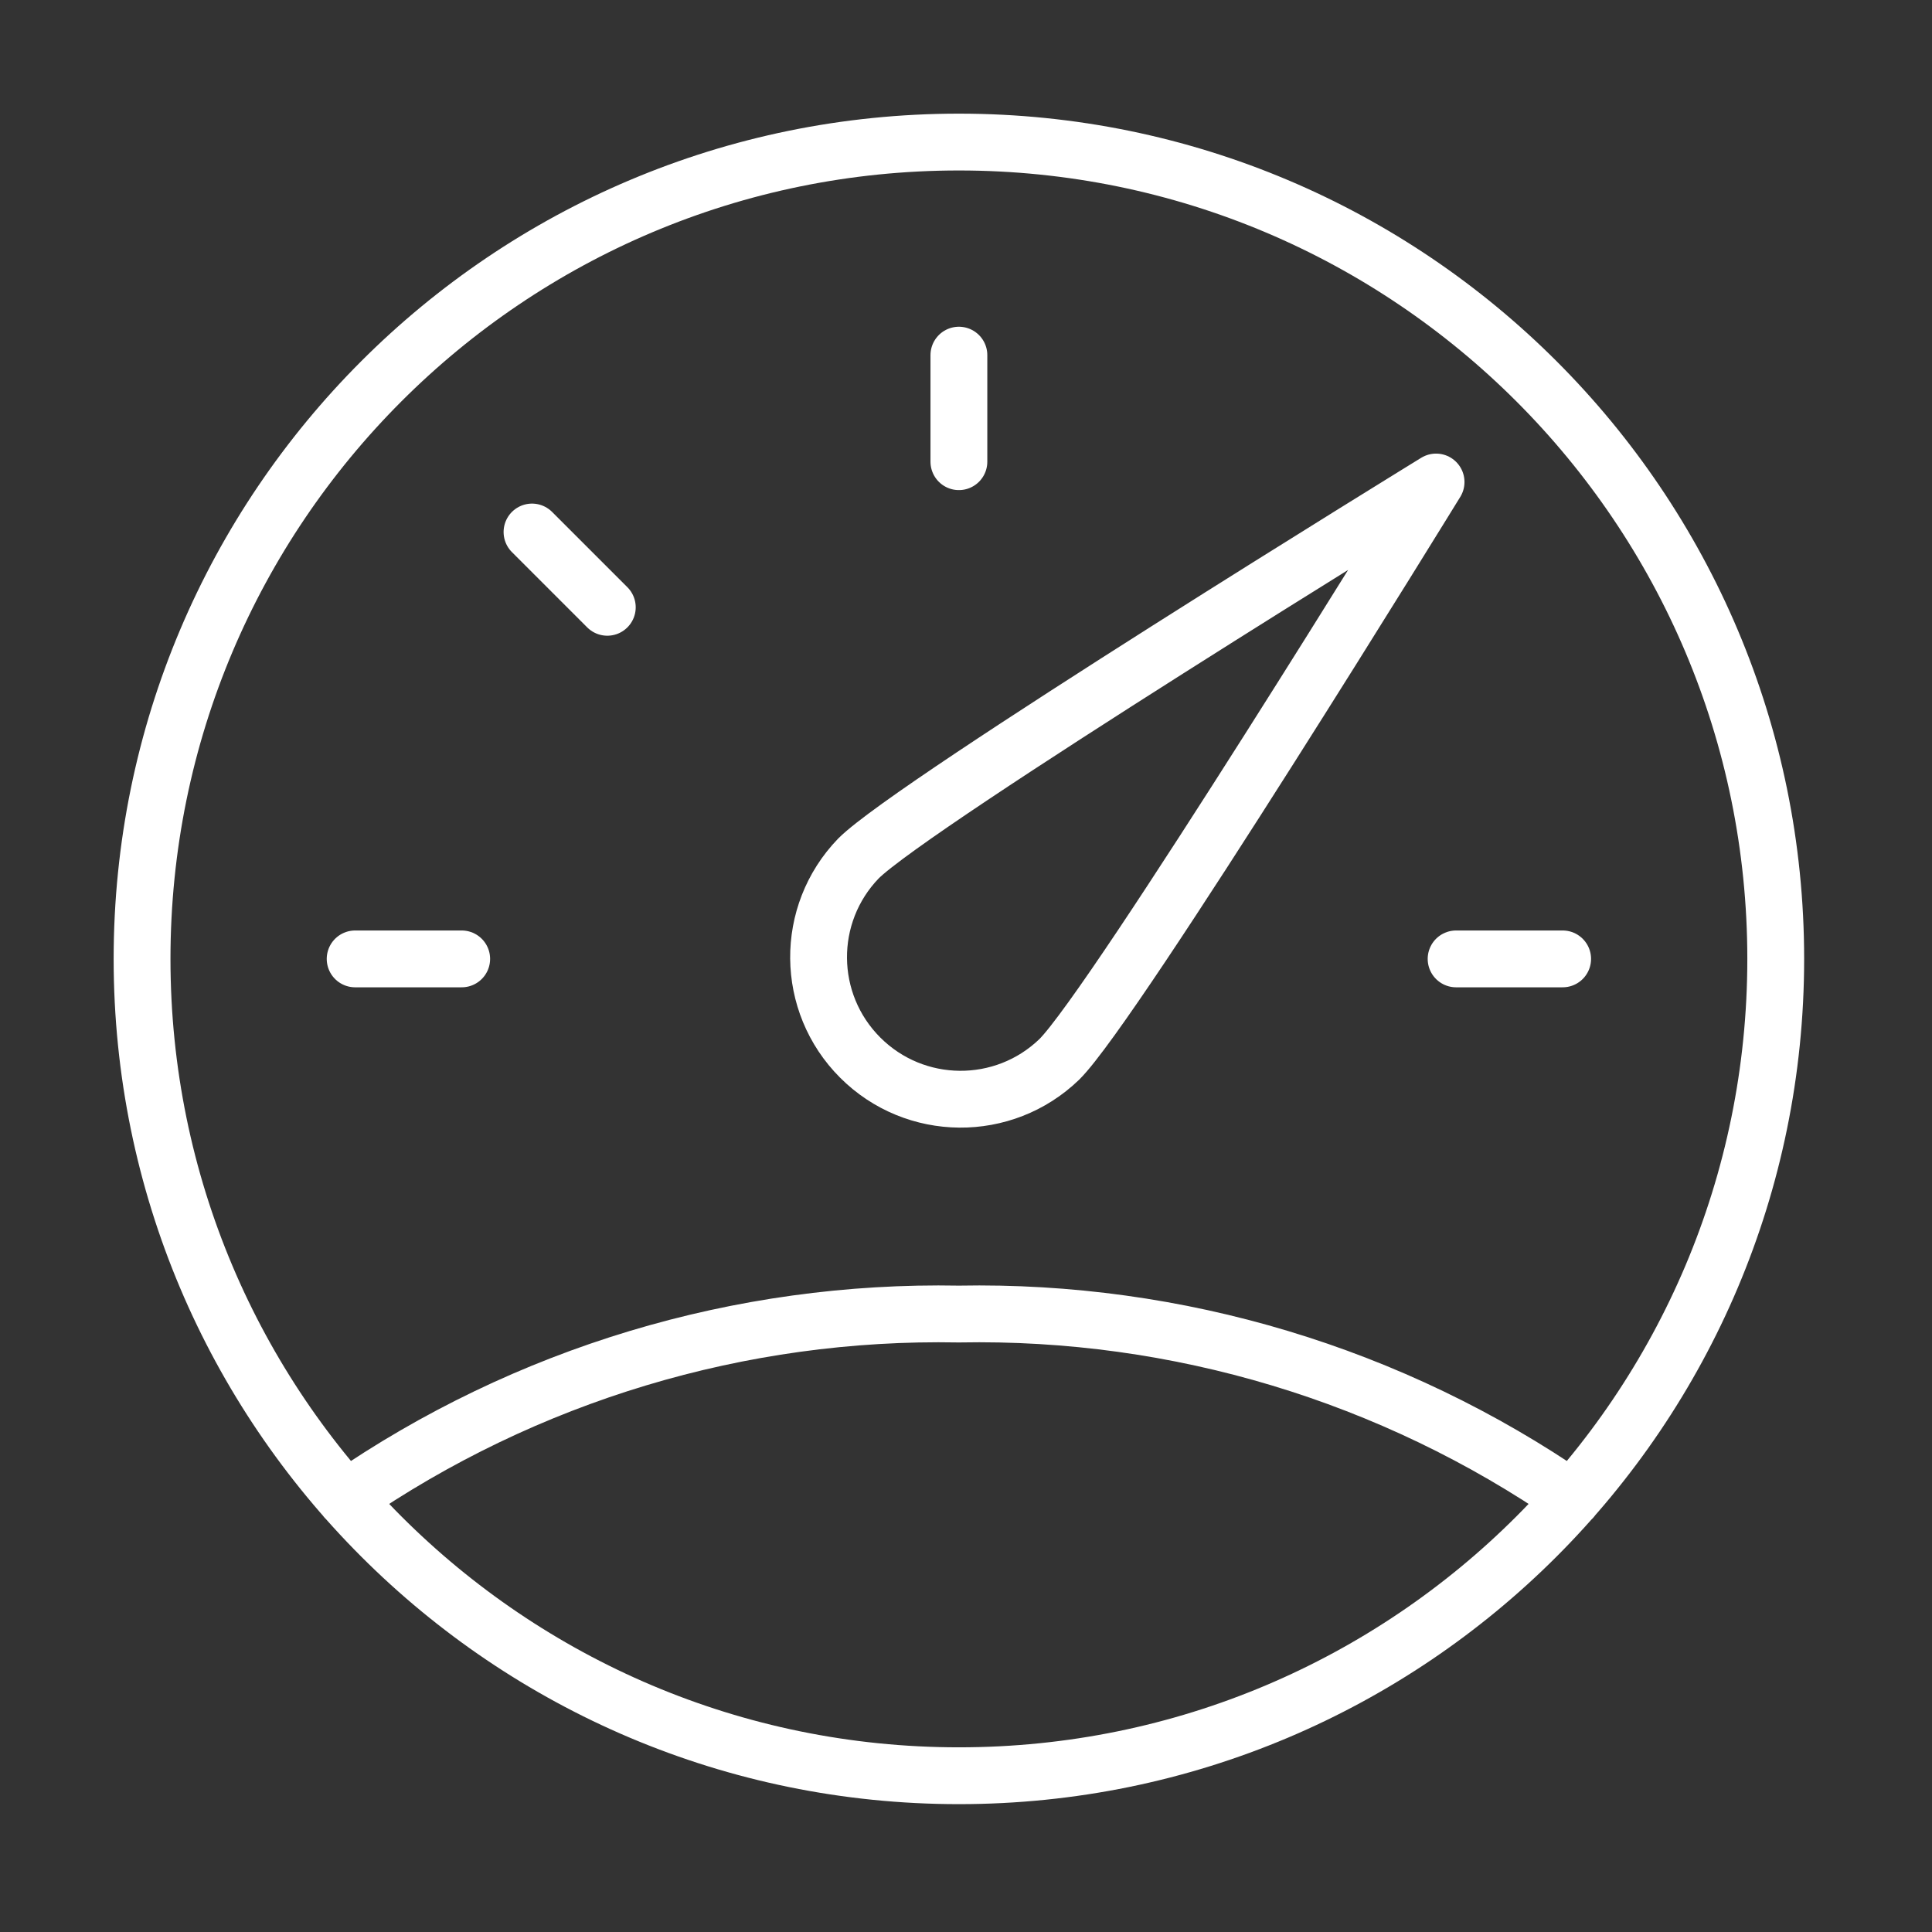 <svg width="68" height="68" viewBox="0 0 68 68" fill="none" xmlns="http://www.w3.org/2000/svg">
<rect x="0" y="0" width="68" height="68" fill="#333333" stroke="none"/>
<mask id="mask0_20865_3290" style="mask-type:alpha" maskUnits="userSpaceOnUse" x="0" y="0" width="68" height="68">
<rect width="68" height="68" fill="#D9D9D9"/>
</mask>
<g mask="url(#mask0_20865_3290)">
<path d="M12.5 33.75H16.25M18.725 18.725L21.375 21.375M33.75 12.5V16.25M55 33.75H51.25M55.333 52.75C48.996 48.377 41.447 46.104 33.75 46.25C26.053 46.104 18.504 48.377 12.168 52.75M5 33.75C5 49.628 17.872 62.5 33.75 62.5C49.628 62.5 62.5 49.628 62.5 33.75C62.5 17.872 49.628 5 33.75 5C17.872 5 5 17.872 5 33.75ZM37.285 37.285C35.323 39.18 32.205 39.153 30.276 37.224C28.347 35.295 28.32 32.177 30.215 30.215C32.167 28.262 50.545 16.965 50.545 16.965C50.545 16.965 39.25 35.333 37.285 37.285Z" stroke="white" stroke-width="2" stroke-linecap="round" stroke-linejoin="round"/>
</g>
</svg>

